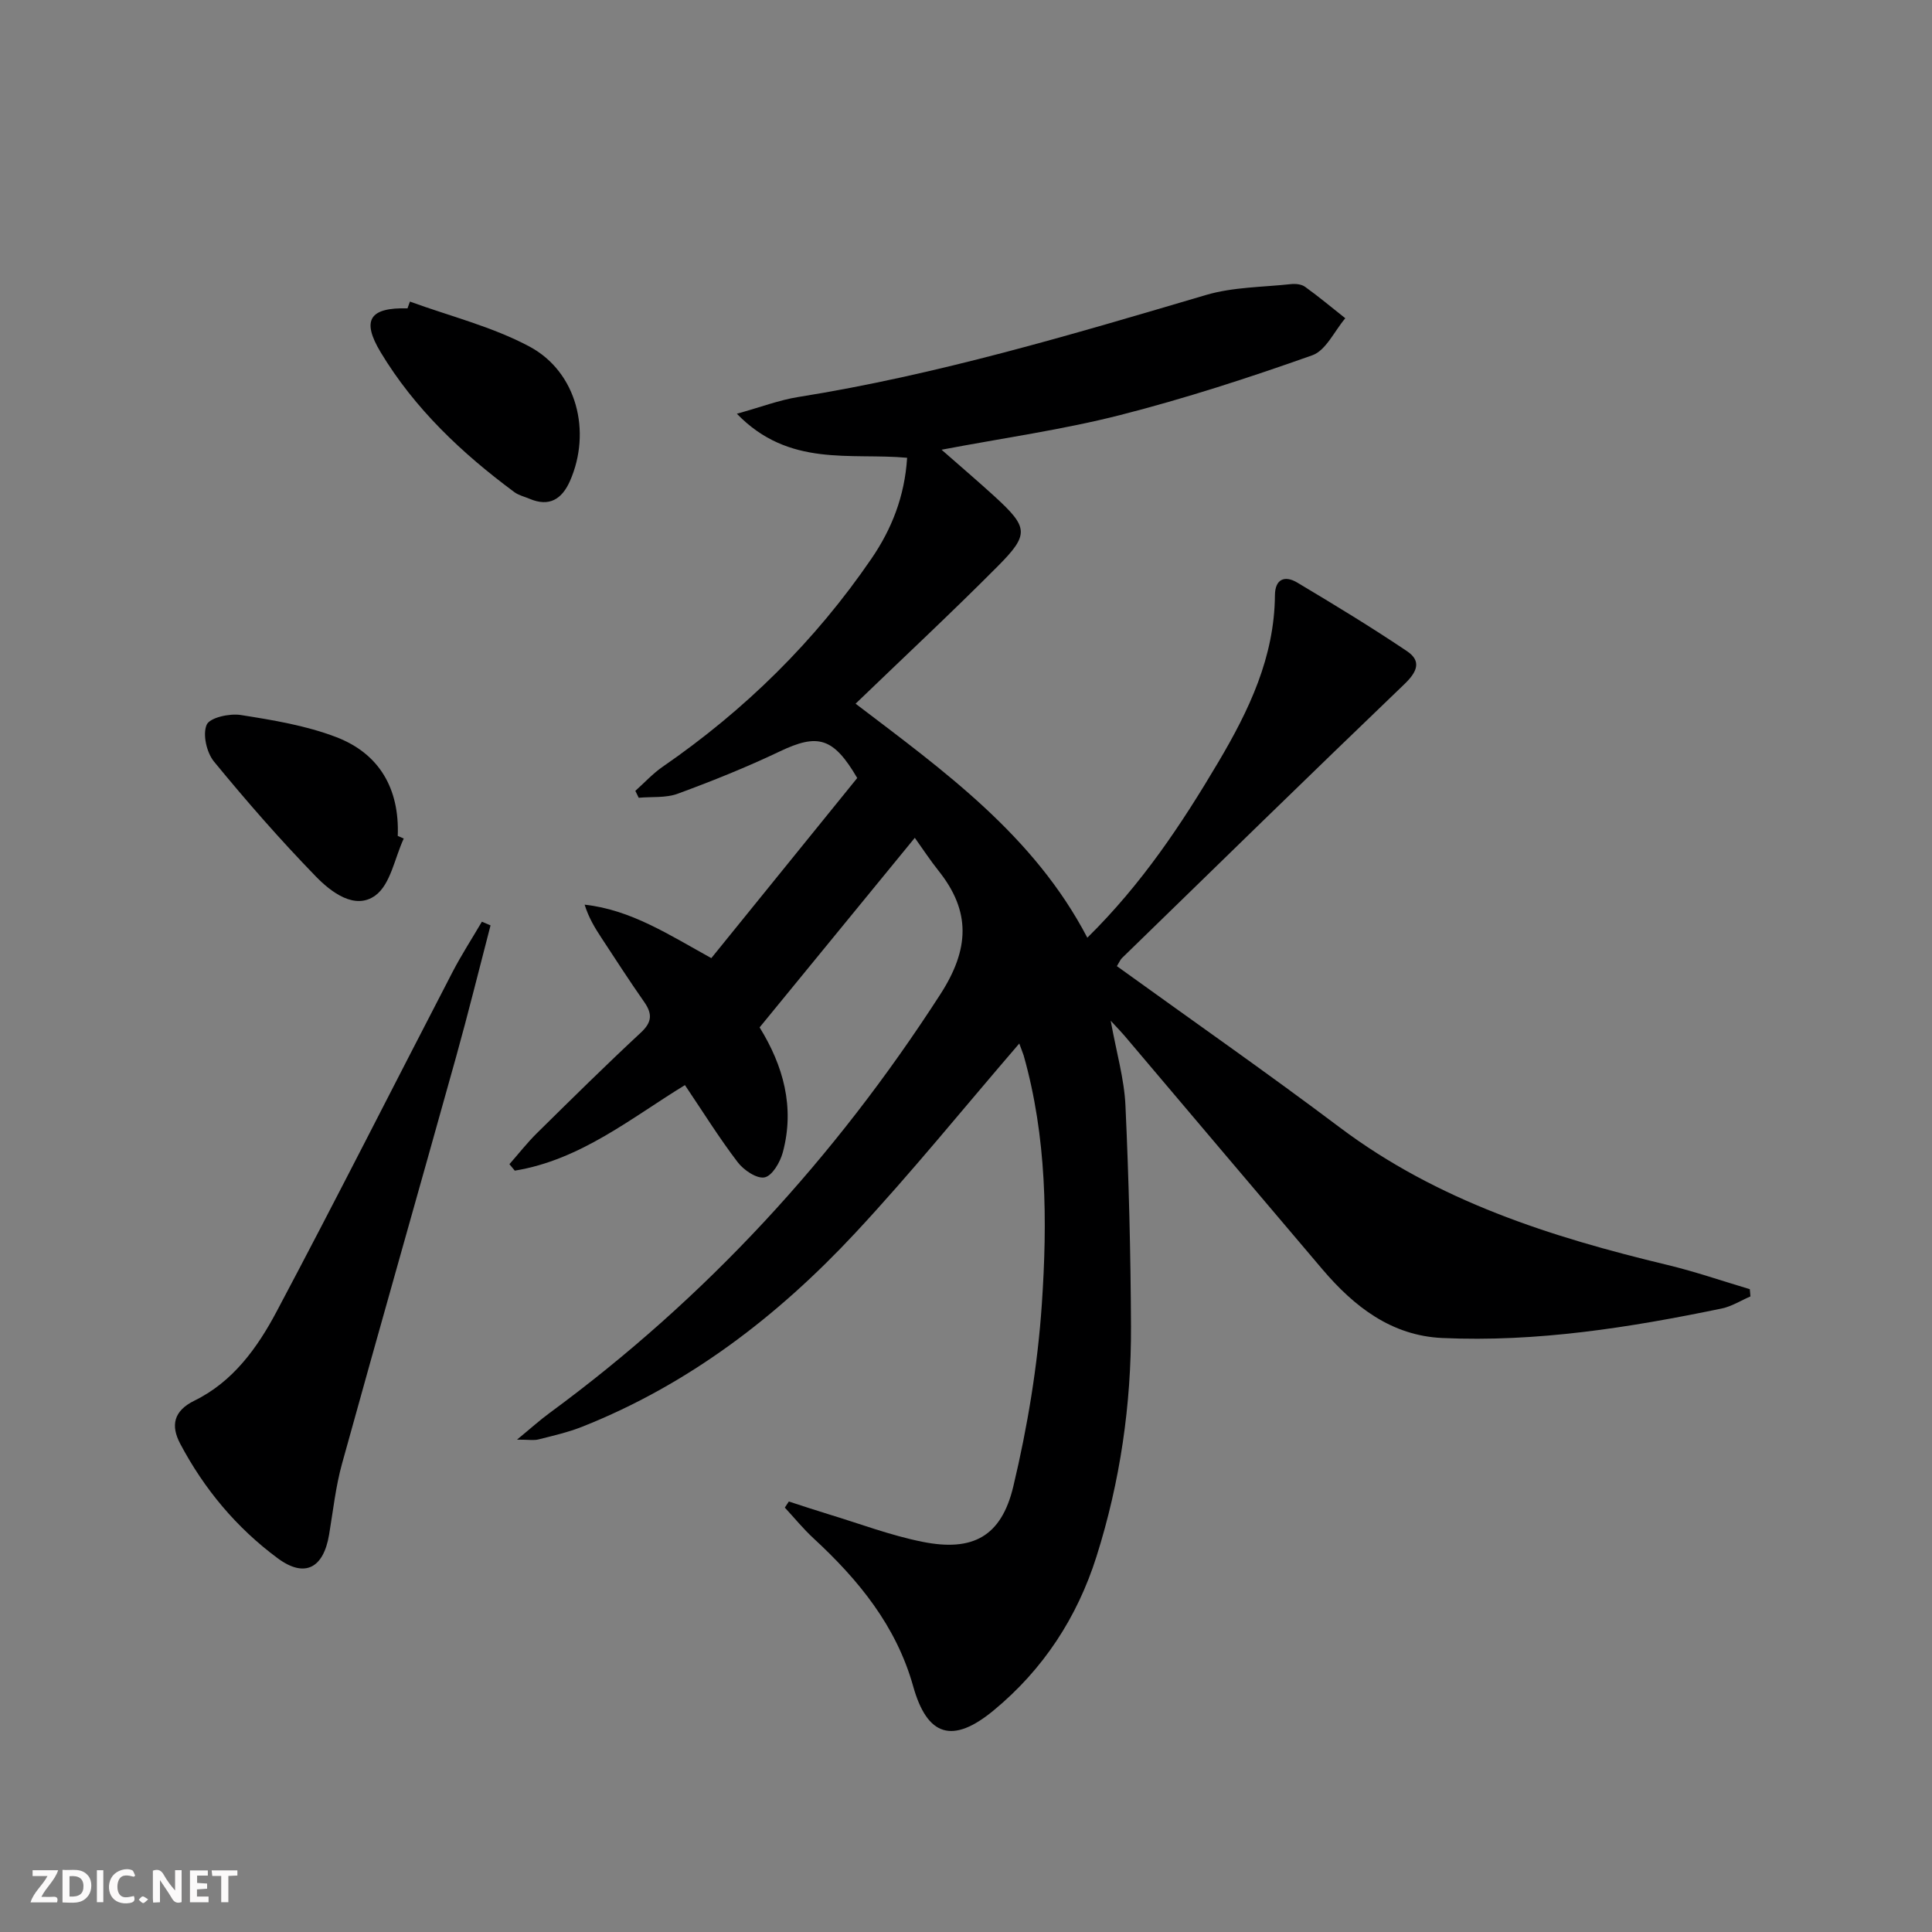 <svg enable-background="new 0 0 400 400" viewBox="0 0 400 400" xmlns="http://www.w3.org/2000/svg"><rect x="0" y="0" width="400" height="400" fill="#808080" stroke="none"/><g fill="#fbfafa"><path d="m37.59 393.81c-.92.31-1.52.05-2-.78-.7-1.2-1.52-2.34-2.47-3.78v4.59c-.55.03-.95.05-1.41.07-.03-.37-.06-.64-.06-.91 0-1.91 0-3.81 0-5.7 1.13-.41 1.77-.03 2.29.91.62 1.11 1.38 2.14 2.31 3.19v-4.2h1.35v6.61z"/><path d="m12.94 393.88v-6.75c1.9.19 3.93-.54 5.37 1.29.8 1.01.78 2.88.03 3.97-1.37 1.97-3.4 1.51-5.4 1.49m1.45-1.22c2.04.12 2.92-.58 2.89-2.21-.03-1.51-.98-2.19-2.89-2z"/><path d="m11.81 393.87h-5.49c.68-2.18 2.47-3.48 3.51-5.45h-3.08v-1.21h5.29c-.71 2.13-2.44 3.48-3.47 5.51.86 0 1.63.04 2.39-.01.79-.05 1.14.21.85 1.16"/><path d="m39.33 393.86v-6.61h3.7v1.07h-2.22v1.52c.68.04 1.34.09 2.07.13v1.07c-.72.05-1.38.09-2.1.14v1.48h2.4v1.19h-3.85z"/><path d="m27.71 388.56c-1.15-.3-2.46-.61-3.1.64-.37.73-.41 1.93-.06 2.67.63 1.35 1.99.93 3.17.68.35.94-.01 1.32-.93 1.46-1.62.25-3.05-.27-3.76-1.48-.73-1.25-.6-3.03.31-4.17.88-1.11 2.71-1.7 4-1.16.32.13.44.74.65 1.12-.1.08-.19.16-.28.24"/><path d="m49.15 387.24v1.07c-.59.02-1.17.05-1.87.08v5.44h-1.48v-5.44h-1.85c-.05-.4-.08-.73-.13-1.15z"/><path d="m20.06 387.21h1.33v6.62h-1.33z"/><path d="m30.68 393.25c-.49.38-.8.79-1.05.76-.32-.05-.6-.45-.9-.7.26-.24.51-.64.8-.67.29-.04.62.3 1.15.61"/></g><path d="m211.03 216.05c-11.55 13.4-22.32 26.74-33.98 39.25-16.03 17.19-34.44 31.34-56.54 40.1-2.91 1.15-6 1.85-9.04 2.62-.93.24-1.96.04-4.43.04 2.85-2.34 4.69-4.01 6.68-5.47 32.45-23.83 59.16-52.9 80.98-86.75 6-9.31 6.36-17.1-.38-25.55-1.73-2.17-3.26-4.51-4.92-6.83-10.89 13.3-21.48 26.24-32.13 39.25 4.87 7.88 7.33 16.49 4.8 25.88-.54 2.02-2.18 4.84-3.76 5.17-1.61.34-4.34-1.5-5.58-3.14-3.81-4.99-7.14-10.35-10.92-15.96-10.95 6.67-21.55 15.48-35.23 17.71-.37-.45-.74-.9-1.11-1.34 1.88-2.13 3.64-4.39 5.65-6.38 7.12-7.02 14.23-14.05 21.55-20.85 2.35-2.18 2.42-3.9.7-6.36-3.05-4.35-5.93-8.83-8.85-13.27-1.34-2.04-2.62-4.12-3.48-6.87 9.58 1.06 17.38 6.18 26.23 11.07 10.11-12.48 20.24-24.98 30.21-37.29-4.95-8.46-8.18-9.25-16.03-5.51-6.88 3.28-13.98 6.13-21.13 8.76-2.46.91-5.38.59-8.08.84-.23-.48-.47-.95-.7-1.43 1.87-1.67 3.59-3.56 5.64-4.98 17.05-11.75 31.57-26.03 43.26-43.12 4.17-6.1 6.86-12.85 7.37-20.86-11.72-1.08-24.45 2.05-35.25-9.12 5.02-1.39 8.79-2.84 12.69-3.46 28.77-4.59 56.59-12.91 84.45-21.13 5.6-1.65 11.72-1.61 17.61-2.25.95-.1 2.16.03 2.89.56 2.86 2.06 5.57 4.32 8.33 6.51-2.25 2.64-4.01 6.67-6.84 7.67-13.09 4.64-26.35 8.95-39.8 12.38-11.85 3.02-24.04 4.72-36.95 7.17 3.98 3.5 7.54 6.53 10.99 9.68 6.97 6.39 7.23 7.82.67 14.42-9.5 9.56-19.37 18.76-29.46 28.48 18.21 13.88 36.87 27.19 47.98 48.45 11.26-11.08 19.5-23.48 27.14-36.38 6.34-10.71 11.6-21.71 11.7-34.51.03-3.42 2.07-4.16 4.63-2.63 7.67 4.58 15.32 9.22 22.73 14.21 3.08 2.07 2.04 4.33-.57 6.83-19.59 18.79-39.01 37.78-58.47 56.71-.33.32-.51.8-1.04 1.66 15.39 11.11 30.95 21.96 46.1 33.36 20.3 15.28 43.74 22.71 67.95 28.52 5.73 1.38 11.33 3.32 16.99 5 .04.5.09 1 .13 1.5-1.98.85-3.88 2.07-5.94 2.5-19.08 3.95-38.3 7-57.86 6.11-10.54-.48-18.26-6.51-24.8-14.2-13.7-16.11-27.34-32.27-41.01-48.4-.62-.73-1.29-1.41-2.84-3.09 1.21 6.68 2.8 12.07 3.05 17.51.7 15.24 1.08 30.51 1.15 45.77.07 16.2-2.24 32.14-7.13 47.61-4 12.66-11.04 23.43-21.33 31.92-8.44 6.96-13.72 5.41-16.64-5.02-3.51-12.52-11.33-22.04-20.63-30.63-2.13-1.97-3.97-4.23-5.94-6.36.28-.42.55-.84.83-1.26 2.72.88 5.43 1.79 8.16 2.62 6.5 1.97 12.9 4.41 19.53 5.73 10.35 2.07 16.3-1.06 18.78-11.45 2.95-12.36 5.05-25.08 5.91-37.75 1.17-17.25 1.02-34.61-3.77-51.53-.26-.76-.57-1.51-.9-2.44z" fill="#000001"/><path d="m101.56 191.59c-2.36 9.05-4.6 18.14-7.11 27.15-7.84 28.11-15.86 56.18-23.64 84.31-1.32 4.77-1.85 9.76-2.67 14.66-1.17 7-5.06 9.03-10.62 4.93-8.53-6.3-15.25-14.35-20.21-23.73-1.96-3.71-1.44-6.77 2.94-8.92 7.98-3.9 13.04-10.95 17.01-18.43 12.38-23.3 24.27-46.87 36.42-70.29 1.85-3.57 4.05-6.96 6.09-10.44.6.25 1.19.5 1.79.76z" fill="#000001"/><path d="m84.87 62.44c8.3 3.03 17.06 5.19 24.77 9.32 9.81 5.26 12.87 17.63 8.36 27.84-1.66 3.74-4.27 5.41-8.36 3.67-1.06-.45-2.26-.72-3.16-1.39-10.88-8.06-20.64-17.27-27.67-28.95-4.03-6.7-2.27-9.29 5.56-9.09.17-.47.33-.93.5-1.4z" fill="#000001"/><path d="m83.59 173.61c-1.88 4.05-2.73 9.49-5.88 11.79-4.22 3.08-9.15-.68-12.31-3.93-7.39-7.6-14.38-15.61-21.1-23.8-1.52-1.86-2.38-5.61-1.51-7.62.63-1.47 4.72-2.38 7.03-2.02 6.67 1.05 13.48 2.17 19.74 4.56 9.01 3.43 13.17 10.73 12.79 20.48.41.18.83.36 1.24.54z" fill="#000001"/></svg>
